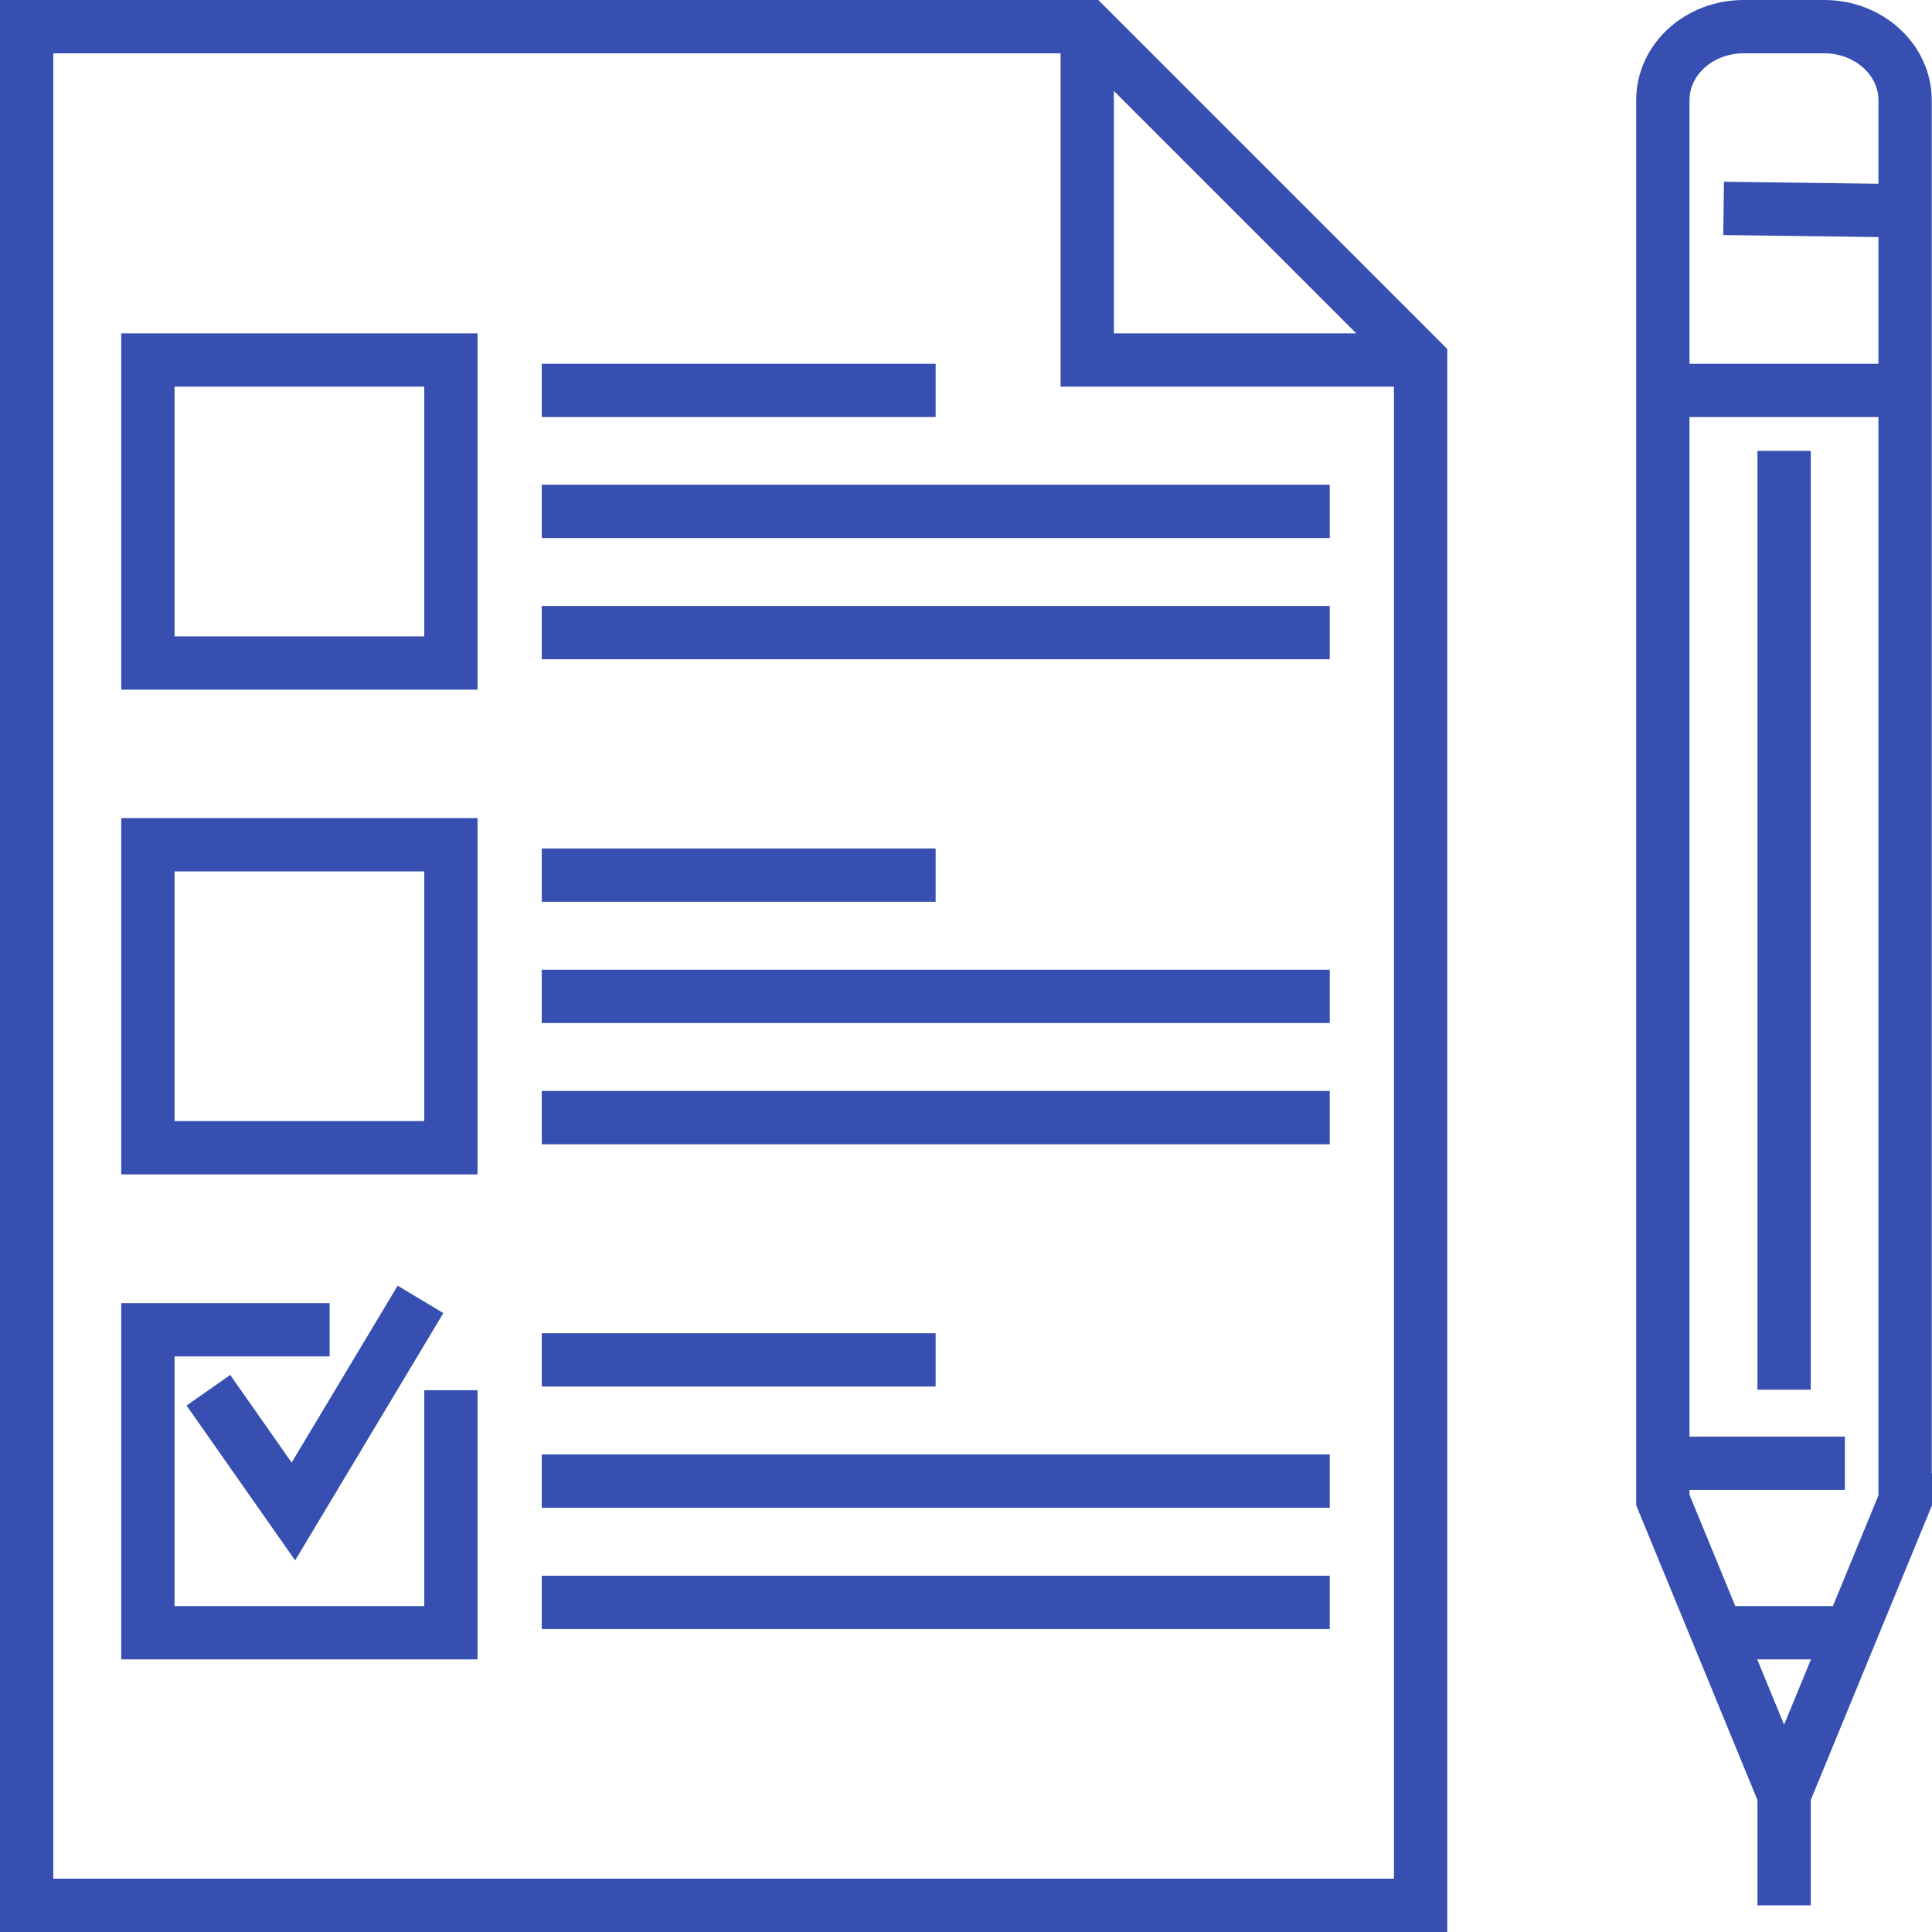 <?xml version="1.0" encoding="UTF-8"?>
<svg xmlns="http://www.w3.org/2000/svg" id="_レイヤー_2" viewBox="0 0 72.5 72.5">
  <defs>
    <style>.cls-1{fill:none;stroke:#364fb1;stroke-miterlimit:10;stroke-width:2px;}</style>
  </defs>
  <g id="Layer_1">
    <polyline class="cls-1" points="40.8 1 40.8 13.51 53.31 13.51"></polyline>
    <polygon class="cls-1" points="40.8 1 1 1 1 71.5 53.31 71.5 53.31 13.51 40.8 1"></polygon>
    <polyline class="cls-1" points="16.92 52.17 16.92 61.27 5.55 61.27 5.55 49.9 12.37 49.9"></polyline>
    <line class="cls-1" x1="20.33" y1="60.13" x2="49.9" y2="60.13"></line>
    <line class="cls-1" x1="20.33" y1="55.58" x2="49.9" y2="55.58"></line>
    <line class="cls-1" x1="20.33" y1="51.03" x2="35.11" y2="51.03"></line>
    <rect class="cls-1" x="5.55" y="31.7" width="11.37" height="11.37"></rect>
    <line class="cls-1" x1="20.33" y1="41.94" x2="49.9" y2="41.94"></line>
    <line class="cls-1" x1="20.33" y1="37.39" x2="49.9" y2="37.39"></line>
    <line class="cls-1" x1="20.33" y1="32.84" x2="35.11" y2="32.84"></line>
    <rect class="cls-1" x="5.55" y="13.51" width="11.37" height="11.37"></rect>
    <line class="cls-1" x1="20.33" y1="23.74" x2="49.9" y2="23.74"></line>
    <line class="cls-1" x1="20.33" y1="19.19" x2="49.9" y2="19.19"></line>
    <line class="cls-1" x1="20.33" y1="14.65" x2="35.11" y2="14.65"></line>
    <polyline class="cls-1" points="7.82 52.17 11.01 56.72 15.78 48.76"></polyline>
    <path class="cls-1" d="m71.5,56.29l-4.55,11.06-4.55-11.06V3.76c0-1.53,1.36-2.76,3.03-2.76h3.03c1.67,0,3.03,1.24,3.03,2.76v52.53Z"></path>
    <line class="cls-1" x1="62.4" y1="54.91" x2="69.23" y2="54.91"></line>
    <line class="cls-1" x1="64.68" y1="7.82" x2="71.5" y2="7.91"></line>
    <line class="cls-1" x1="66.95" y1="16.92" x2="66.95" y2="52.15"></line>
    <line class="cls-1" x1="62.4" y1="14.65" x2="71.5" y2="14.65"></line>
    <line class="cls-1" x1="66.95" y1="67.35" x2="66.95" y2="71.5"></line>
    <line class="cls-1" x1="64.68" y1="61.27" x2="69.23" y2="61.27"></line>
  </g>
</svg>
